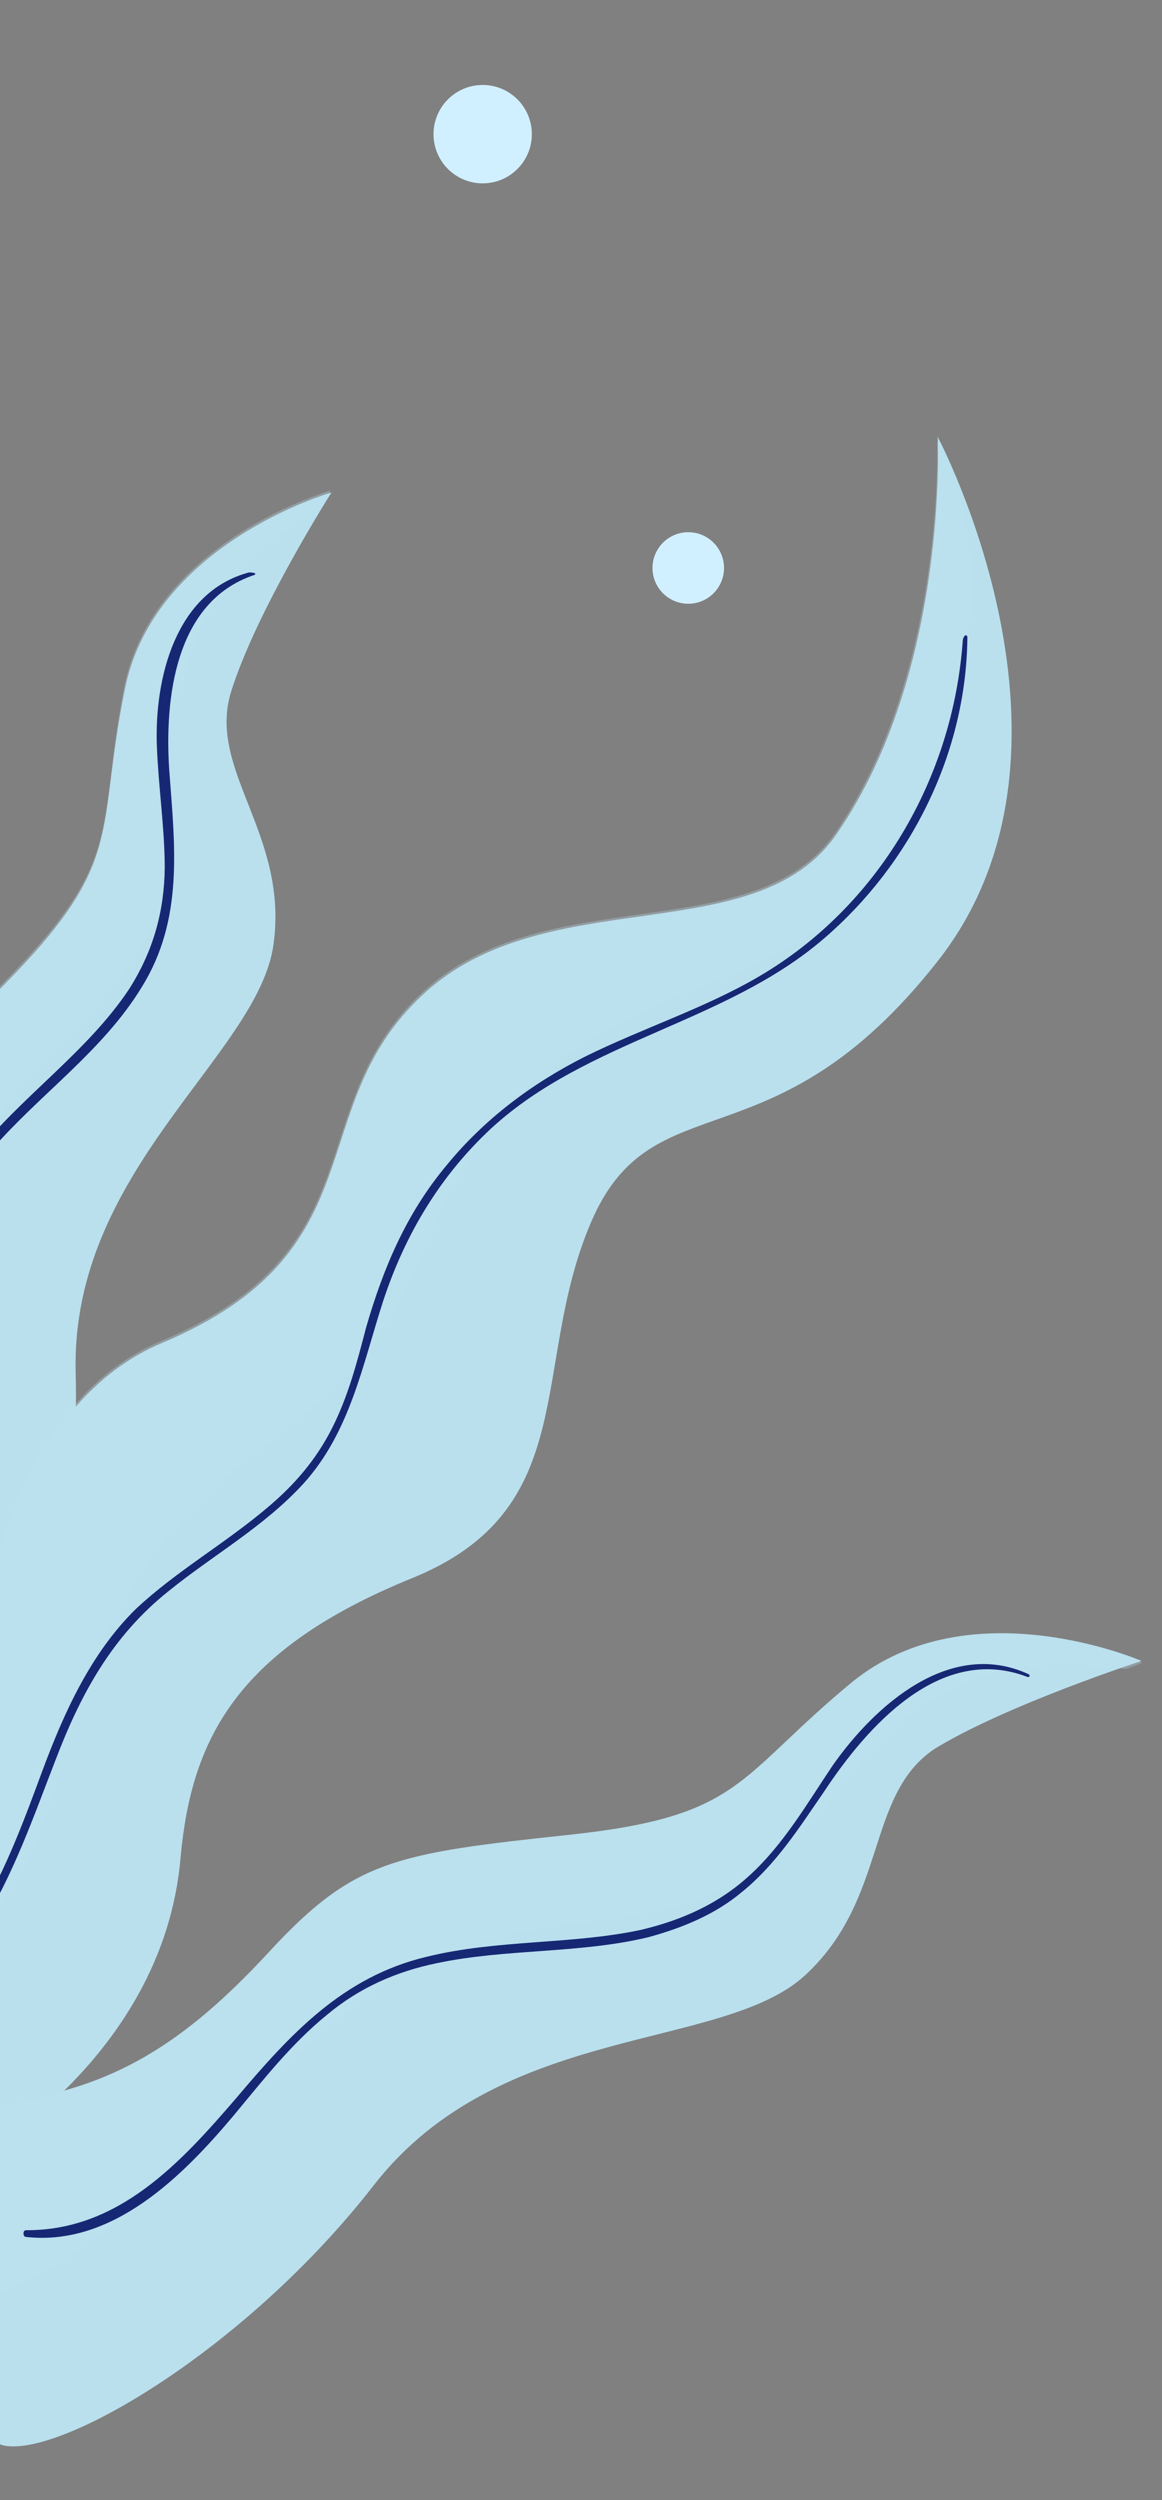 <svg width="260" height="559" viewBox="0 0 260 559" fill="none" xmlns="http://www.w3.org/2000/svg">
<rect x="0" y="0" width="260" height="559" fill="#808080" stroke="none"/>
<g clip-path="url(#clip0_1314_4615)">
<path d="M74.172 110.116C74.172 110.116 34.61 121.397 27.977 153.931C21.343 186.465 28.347 192.239 1.456 219.644C-25.435 247.049 -31.823 253.774 -33.212 281.285C-34.908 308.657 -40.568 326.822 -57.696 344.961C-74.684 362.794 -75.38 368.402 -75.016 374.122C-74.345 379.981 -21.076 408.624 -9.526 402.762C2.024 396.901 18.169 352.395 16.932 307.028C15.695 261.66 57.737 235.954 61.191 211.233C64.646 186.512 46.312 172.258 51.693 154.707C57.353 136.542 74.172 110.116 74.172 110.116Z" fill="#BAE0EE"/>
<path opacity="0.3" d="M-57.866 344.513C-40.878 326.68 -35.217 308.516 -33.382 280.837C-31.686 253.466 -25.605 246.601 1.286 219.196C28.177 191.791 21.48 186.156 27.807 153.483C34.44 120.948 74.002 109.668 74.002 109.668C74.002 109.668 73.137 110.756 72.161 112.905C61.839 119.324 52.326 127.222 46.386 137.854C39.748 150.02 39.611 162.548 40.116 176.108C40.425 188.468 38.14 200.02 32.06 210.958C25.254 222.678 15.016 231.358 6.034 241.348C-23.896 276.259 -12.447 324.414 -27.7 364.512C-28.788 367.721 -30.321 371.097 -31.716 374.166C-31.855 374.473 -33.138 376.483 -33.138 376.483C-35.147 379.273 -37.294 382.371 -39.303 385.161C-41.032 387.338 -42.901 389.821 -44.463 392.445C-59.978 385.026 -74.656 375.766 -74.768 372.753C-75.55 367.954 -74.993 362.652 -57.866 344.513Z" fill="#BAE0EE"/>
<path d="M56.91 128.563C39.026 134.51 36.827 156.469 37.862 172.121C39.093 188.973 41.217 205.49 31.678 220.782C23.004 234.986 9.028 244.559 -1.823 257.033C-8.044 264.205 -12.73 272.074 -15.099 281.366C-17.441 291.411 -17.494 302.125 -17.408 312.532C-17.656 330.194 -19.381 352.738 -35.729 363.456C-36.315 363.93 -37.263 362.759 -36.678 362.284C-19.996 348.386 -19.749 326.651 -19.586 306.729C-19.476 297.522 -19.227 288.007 -16.69 279.162C-14.711 271.544 -10.443 264.596 -5.841 258.54C4.675 245.174 19.544 235.265 28.972 221.034C34.244 212.69 36.781 203.845 36.862 193.884C36.833 184.984 35.436 175.832 35.099 166.792C34.538 151.726 39.249 132.389 55.682 128.005C57.188 127.949 57.356 128.395 56.91 128.563Z" fill="#162874"/>
<path d="M209.803 97.674C209.803 97.674 246.955 167.503 209.94 214.747C172.925 261.992 146.191 240.96 132.303 273.161C118.415 305.362 130.475 337.502 91.974 352.967C53.334 368.74 42.904 388.44 40.426 415.087C36.585 461.85 -9.168 485.13 -9.168 485.13L-65.119 441.197C-65.119 441.197 -10.131 414.707 -7.348 384.126C-4.257 353.685 5.695 313.031 36.3 300.274C85.318 279.589 67.092 247.98 94.653 222.361C122.214 196.742 169.287 212.942 187.306 186.321C212.353 149.932 209.803 97.674 209.803 97.674Z" fill="#BAE0EE"/>
<path opacity="0.3" d="M-7.519 383.678C-4.429 353.237 5.524 312.583 36.129 299.825C85.147 279.14 66.92 247.532 94.481 221.912C122.042 196.293 169.115 212.494 187.134 185.872C209.309 153.363 209.885 108.079 209.688 98.732C225.039 126.072 215.003 164.466 199.634 189.329C190.235 204.314 178.016 212.464 161.807 218.801C143.951 225.501 126.431 233.094 113.404 247.912C101.103 261.949 95.582 279.807 86.517 295.685C77.732 310.949 63.113 319.49 50.253 330.681C35.635 343.296 26.068 357.834 19.655 376.027C13.939 392.685 10.567 411.52 0.107 426.393C-0.311 427.314 -1.204 427.649 -1.623 428.57C-0.033 426.7 -1.762 428.877 -2.208 429.044C-3.966 430.468 -5.723 431.891 -7.174 433.454C-11.414 437.082 -15.515 440.403 -19.755 444.031C-26.199 449.25 -33.09 454.636 -39.199 460.748L-65.151 440.441C-65.291 440.748 -10.303 414.258 -7.519 383.678Z" fill="#BAE0EE"/>
<path d="M216.454 142.539C216.209 168.347 203.854 193.099 184.41 209.816C162.484 228.737 131.542 232.455 109.951 252.269C98.43 262.958 90.62 276.073 85.74 290.89C81.14 305.092 78.381 320.132 67.948 331.685C59.105 341.369 47.723 347.677 37.764 355.742C25.015 365.873 17.959 378.961 12.326 393.805C3.235 417.077 -6.998 450.198 -36.768 452.966C-37.521 452.994 -37.717 451.795 -36.963 451.767C-9.481 448.329 1.171 418.361 9.397 396.178C14.333 382.868 20.329 369.669 30.371 359.79C39.409 351.306 50.345 345.165 59.997 336.96C65.995 331.909 70.765 326.3 74.279 319.379C77.933 312.152 79.912 304.535 81.891 296.917C85.767 283.496 90.898 271.386 99.852 260.642C108.22 250.372 118.933 242.279 130.929 236.249C143.818 229.885 157.684 225.446 169.792 218.356C196.518 202.726 213.252 174.04 215.422 143.181C215.673 141.813 216.426 141.785 216.454 142.539Z" fill="#162874"/>
<path d="M255.418 371.389C255.418 371.389 217.078 354.712 190.716 376.062C164.661 397.552 166.337 406.089 127.415 410.255C88.494 414.421 79.342 415.817 60.485 436.134C41.489 456.757 25.281 467.167 0.198 470.214C-24.578 473.4 -28.818 477.028 -32.249 482.135C-35.54 486.934 -12.286 544.155 0.94 546.831C13.858 549.367 55.203 525.196 83.71 488.527C112.078 452.166 161.66 458.768 180.183 441.633C198.706 424.497 193.623 401.452 209.078 391.069C225.008 381.273 255.418 371.389 255.418 371.389Z" fill="#BAE0EE"/>
<path opacity="0.3" d="M0.37 470.663C25.145 467.477 41.493 456.759 60.657 436.582C79.654 415.959 89.112 414.702 127.587 410.704C166.508 406.538 164.526 397.861 190.888 376.511C216.943 355.022 255.59 371.838 255.59 371.838C255.59 371.838 254.251 372.34 252.019 373.178C239.742 371.674 227.521 371.676 215.776 376.338C202.691 381.503 194.462 391.465 186.122 402.488C178.34 412.283 169.273 420.014 157.221 424.536C144.276 429.394 130.548 429.453 117.212 431.911C71.037 439.817 48.893 485.301 11.092 507.378C7.995 509.304 4.731 510.784 1.467 512.263C1.02 512.431 -1.212 513.268 -1.212 513.268C-4.643 514.301 -8.242 514.888 -11.674 515.921C-14.52 516.48 -17.505 517.345 -20.49 518.211C-28.166 502.504 -33.471 485.653 -31.602 483.169C-28.646 477.477 -24.713 473.709 0.37 470.663Z" fill="#BAE0EE"/>
<path d="M229.757 374.914C210.168 367.496 193.822 386.361 184.395 400.592C178.956 408.49 173.684 416.833 166.068 423.001C160.071 428.052 152.789 431.039 145.172 433.134C129.772 436.876 113.282 435.679 97.714 438.975C88.73 440.818 80.416 444.447 73.246 450.448C65.045 457.09 58.713 465.322 52.214 473.108C40.945 486.503 25.239 502.326 5.848 500.182C5.094 500.21 5.038 498.703 5.792 498.675C26.466 498.811 40.386 483.657 52.966 469.006C64.961 454.83 76.704 442.021 95.397 437.553C111.245 433.643 127.735 434.839 143.303 431.544C152.426 429.393 160.74 425.764 167.742 419.318C175.329 412.397 180.573 403.3 186.291 394.789C195.746 381.31 212.54 366.351 230.036 374.3C230.65 374.579 230.371 375.192 229.757 374.914Z" fill="#162874"/>
<circle cx="108" cy="30" r="11" fill="#D1F0FF"/>
<circle cx="154" cy="127" r="8" fill="#D1F0FF"/>
</g>
<defs>
<clipPath id="clip0_1314_4615">
<rect width="261" height="559" fill="white" transform="matrix(-1 0 0 1 260 0)"/>
</clipPath>
</defs>
</svg>
